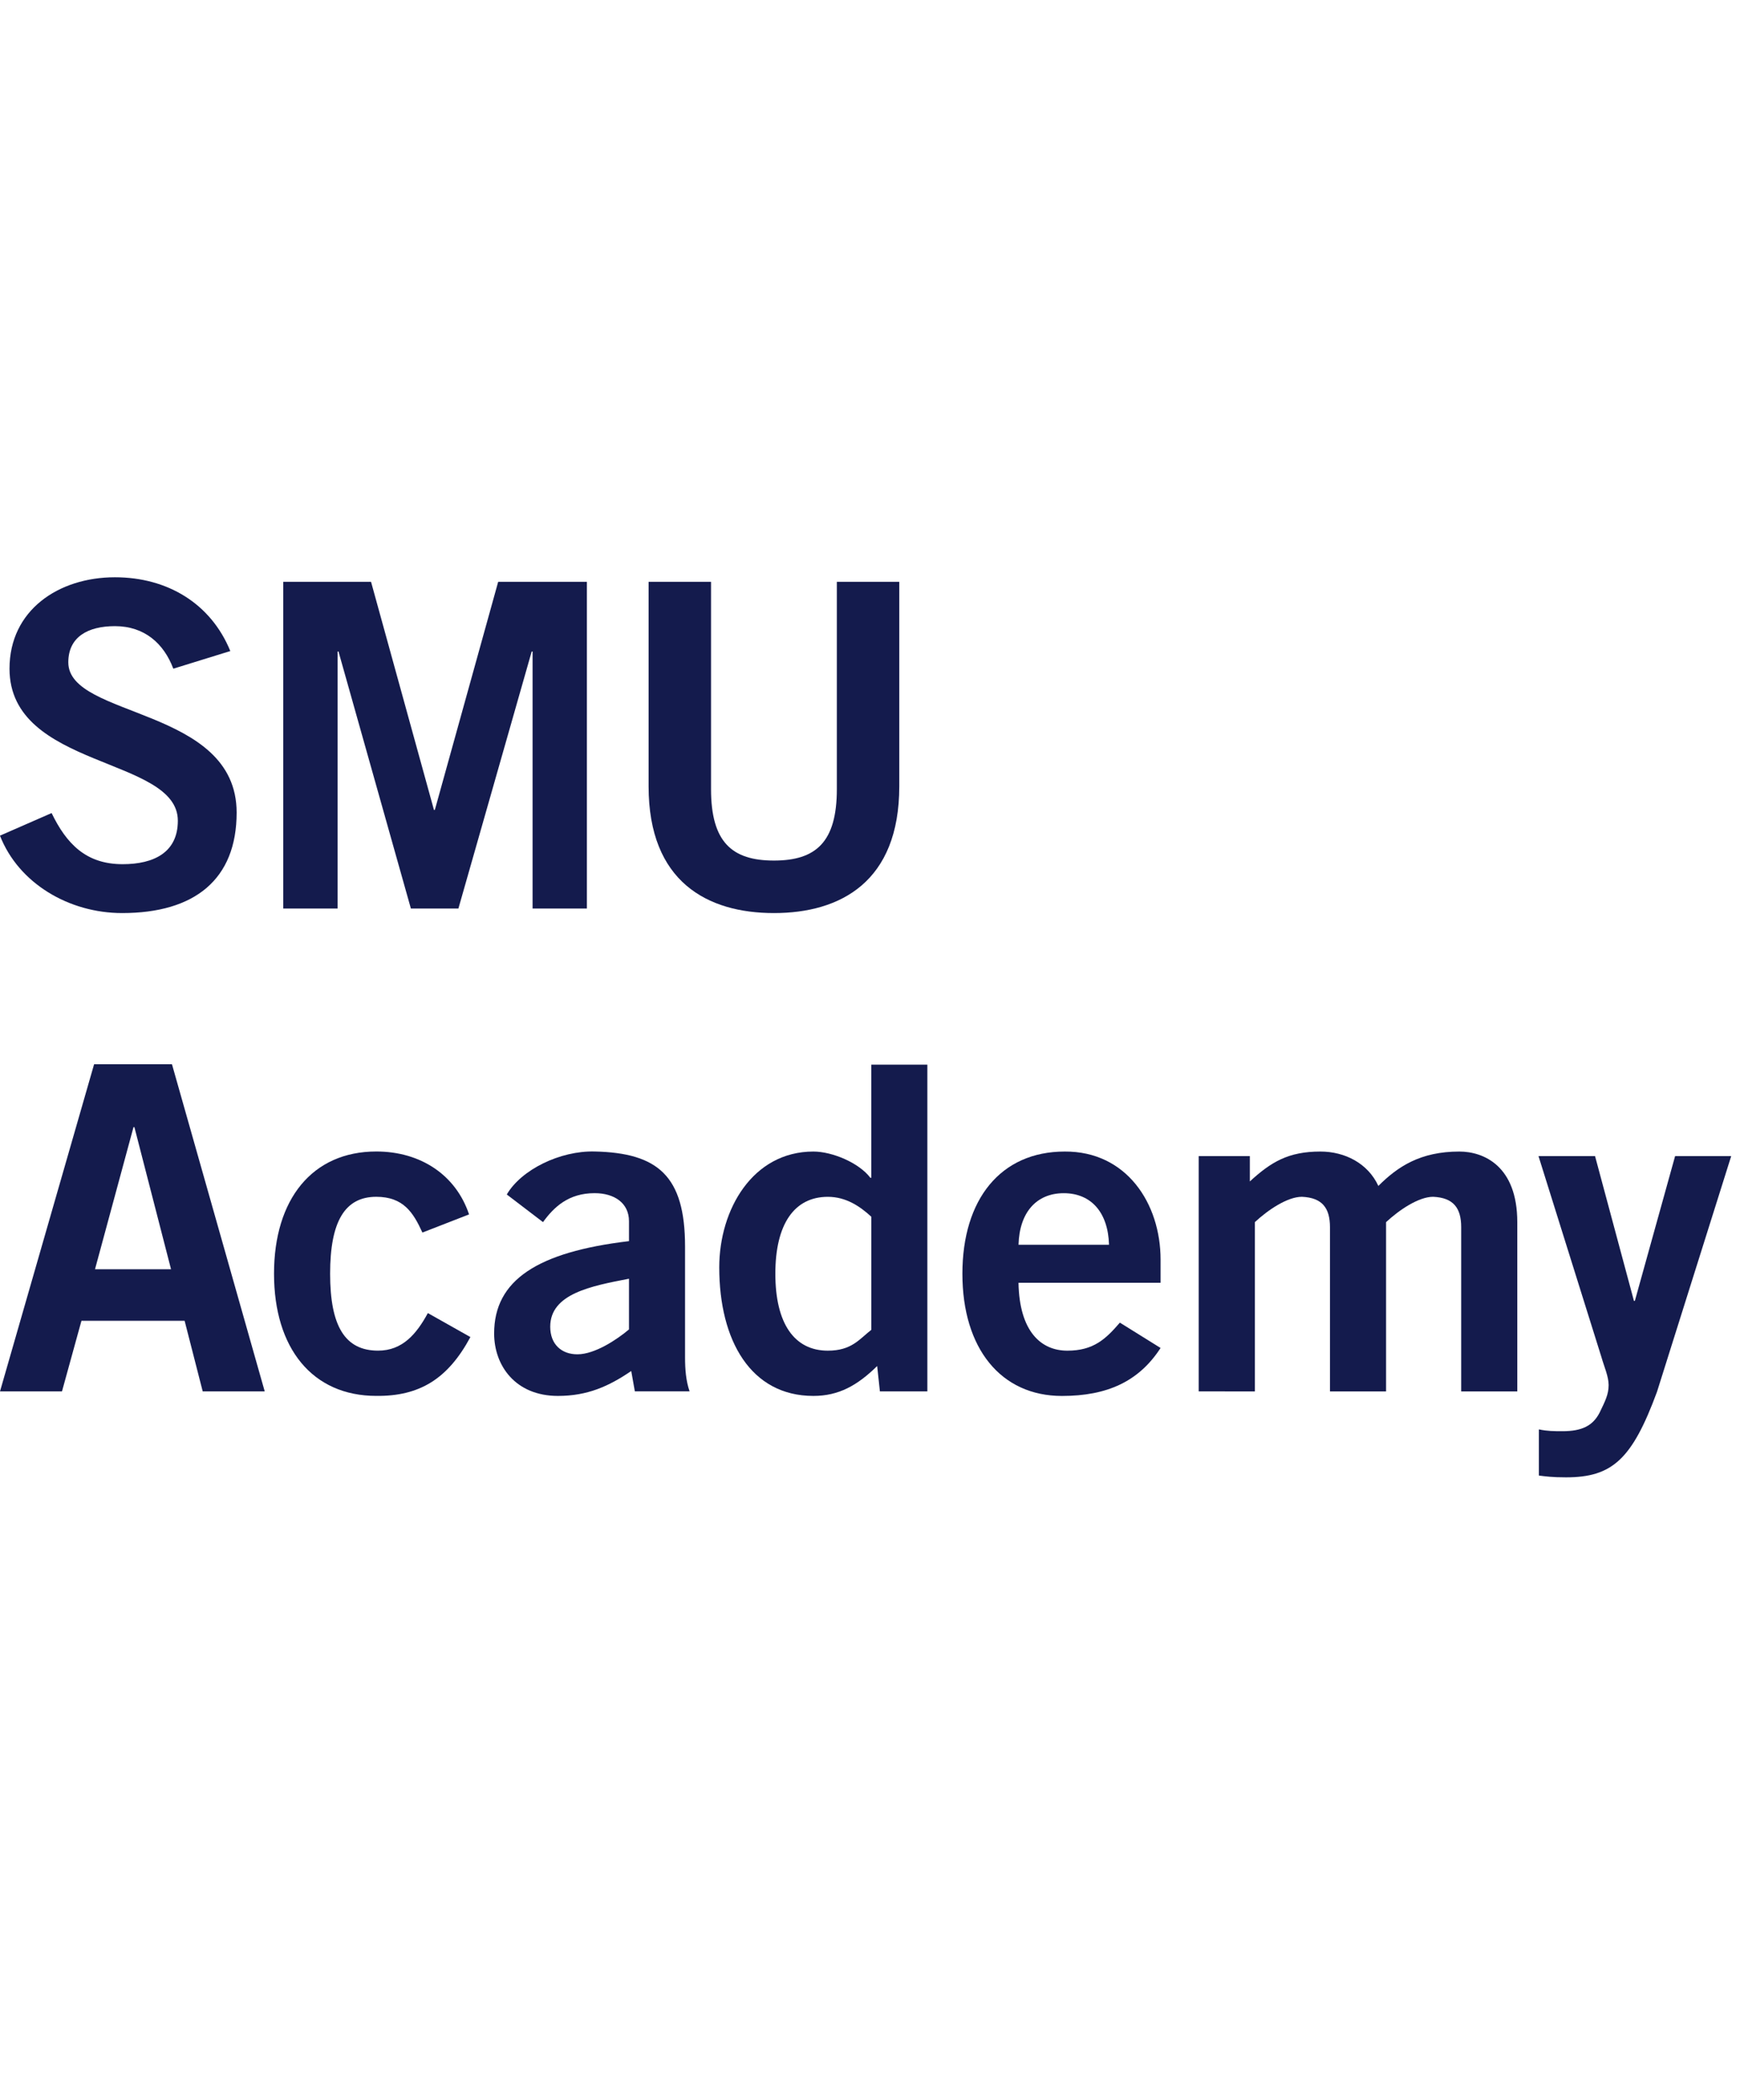 <?xml version="1.0" encoding="iso-8859-1"?>
<!-- Generator: Adobe Illustrator 27.9.0, SVG Export Plug-In . SVG Version: 6.00 Build 0)  -->
<svg version="1.1" xmlns="http://www.w3.org/2000/svg" xmlns:xlink="http://www.w3.org/1999/xlink" x="0px" y="0px"
	 viewBox="0 0 58 70" style="enable-background:new 0 0 58 70;" xml:space="preserve">

<g id="Offices">
	<g id="SMUA">
		<g>
			<g>
				<path style="fill:#141B4D;" d="M3.137,35.471h2.595l3.092,10.905H6.757l-0.603-2.353H2.715l-0.649,2.353H0L3.137,35.471z
					 M3.167,42.304h2.534L4.48,37.568H4.45L3.167,42.304z"/>
				<path style="fill:#141B4D;" d="M14.08,41.082c-0.302-0.664-0.633-1.192-1.538-1.192c-1.041,0-1.538,0.814-1.538,2.564
					c0,1.75,0.498,2.564,1.599,2.564c0.815,0,1.282-0.558,1.659-1.252l1.418,0.799c-0.754,1.403-1.704,1.976-3.137,1.961
					c-2.127,0-3.409-1.584-3.409-4.073c0-2.489,1.282-4.073,3.409-4.073c1.478,0,2.654,0.784,3.092,2.097L14.08,41.082z"/>
				<path style="fill:#141B4D;" d="M21.162,46.376l-0.121-0.679c-0.754,0.513-1.463,0.83-2.444,0.83
					c-1.417,0-2.126-1.011-2.126-2.082c0-1.779,1.448-2.715,4.495-3.077v-0.664c0-0.604-0.483-0.935-1.146-0.935
					c-0.875,0-1.358,0.467-1.72,0.965l-1.207-0.921c0.483-0.829,1.78-1.462,2.926-1.433c2.111,0.045,3.016,0.815,3.016,3.168v3.695
					c0,0.392,0.03,0.784,0.151,1.131H21.162z M20.966,42.621c-1.252,0.241-2.625,0.498-2.625,1.599c0,0.588,0.377,0.92,0.905,0.92
					c0.588,0,1.327-0.498,1.72-0.829V42.621z"/>
				<path style="fill:#141B4D;" d="M30.913,46.376H29.33l-0.091-0.845c-0.663,0.649-1.282,0.996-2.127,0.996
					c-2.081,0-3.137-1.841-3.137-4.284c0-1.931,1.116-3.861,3.137-3.861c0.634,0,1.524,0.377,1.9,0.875h0.03v-3.771h1.87V46.376z
					 M29.043,40.554c-0.377-0.347-0.844-0.663-1.448-0.663c-1.116,0-1.75,0.905-1.75,2.564c0,1.659,0.633,2.564,1.75,2.564
					c0.799,0,1.056-0.392,1.448-0.694V40.554z"/>
				<path style="fill:#141B4D;" d="M33.95,42.756c0.03,1.629,0.754,2.263,1.629,2.263s1.282-0.392,1.75-0.935l1.357,0.845
					c-0.724,1.116-1.779,1.599-3.288,1.599c-2.036,0-3.318-1.584-3.318-4.073c0-2.489,1.282-4.073,3.409-4.073
					c2.051-0.015,3.197,1.719,3.197,3.605v0.769H33.95z M36.967,41.489c-0.03-1.086-0.603-1.719-1.508-1.719
					s-1.478,0.633-1.508,1.719H36.967z"/>
				<path style="fill:#141B4D;" d="M39.957,46.376v-7.843h1.704v0.845c0.709-0.649,1.282-0.996,2.353-0.996
					c0.815,0,1.584,0.392,1.931,1.146c0.649-0.648,1.403-1.146,2.7-1.146c0.815,0,1.931,0.483,1.931,2.353v5.641h-1.87v-5.475
					c0-0.634-0.256-0.981-0.935-1.011c-0.483,0-1.131,0.437-1.569,0.845v5.641h-1.87v-5.475c0-0.634-0.256-0.981-0.935-1.011
					c-0.483,0-1.131,0.437-1.569,0.845v5.641H39.957z"/>
				<path style="fill:#141B4D;" d="M51.299,47.643c0.287,0.06,0.513,0.06,0.784,0.06c0.649,0,1.011-0.181,1.237-0.618
					c0.181-0.377,0.301-0.603,0.301-0.92c0-0.287-0.151-0.618-0.241-0.935l-2.097-6.697h1.885l1.297,4.827h0.03l1.342-4.827h1.87
					l-2.474,7.858c-0.829,2.248-1.493,2.85-3.032,2.85c-0.453,0-0.679-0.03-0.905-0.06V47.643z"/>
			</g>
			<g>
				<path style="fill:#141B4D;" d="M5.777,22.288C5.46,21.444,4.812,20.87,3.831,20.87c-0.905,0-1.554,0.362-1.554,1.207
					c0,1.87,5.611,1.478,5.611,5.007c0,2.232-1.403,3.349-3.816,3.349c-1.78,0-3.454-0.996-4.073-2.58L1.72,27.1
					c0.498,1.026,1.146,1.704,2.368,1.704c1.041,0,1.84-0.392,1.84-1.448c0-2.142-5.611-1.72-5.611-5.068
					c0-1.945,1.629-3.047,3.514-3.047c1.75,0,3.198,0.875,3.846,2.459L5.777,22.288z"/>
				<path style="fill:#141B4D;" d="M9.442,30.282v-10.89h2.926l2.097,7.602h0.03l2.111-7.602h2.957v10.89h-1.81v-8.567h-0.03
					l-2.443,8.567h-1.584l-2.413-8.567h-0.03v8.567H9.442z"/>
				<path style="fill:#141B4D;" d="M27.895,19.392h2.081v6.818c0,3.182-1.961,4.223-4.178,4.223s-4.178-1.041-4.178-4.223v-6.818
					h2.081v6.908c0,1.765,0.694,2.383,2.097,2.383c1.403,0,2.097-0.618,2.097-2.383V19.392z"/>
			</g>
		</g>
	</g>
</g>
</svg>
